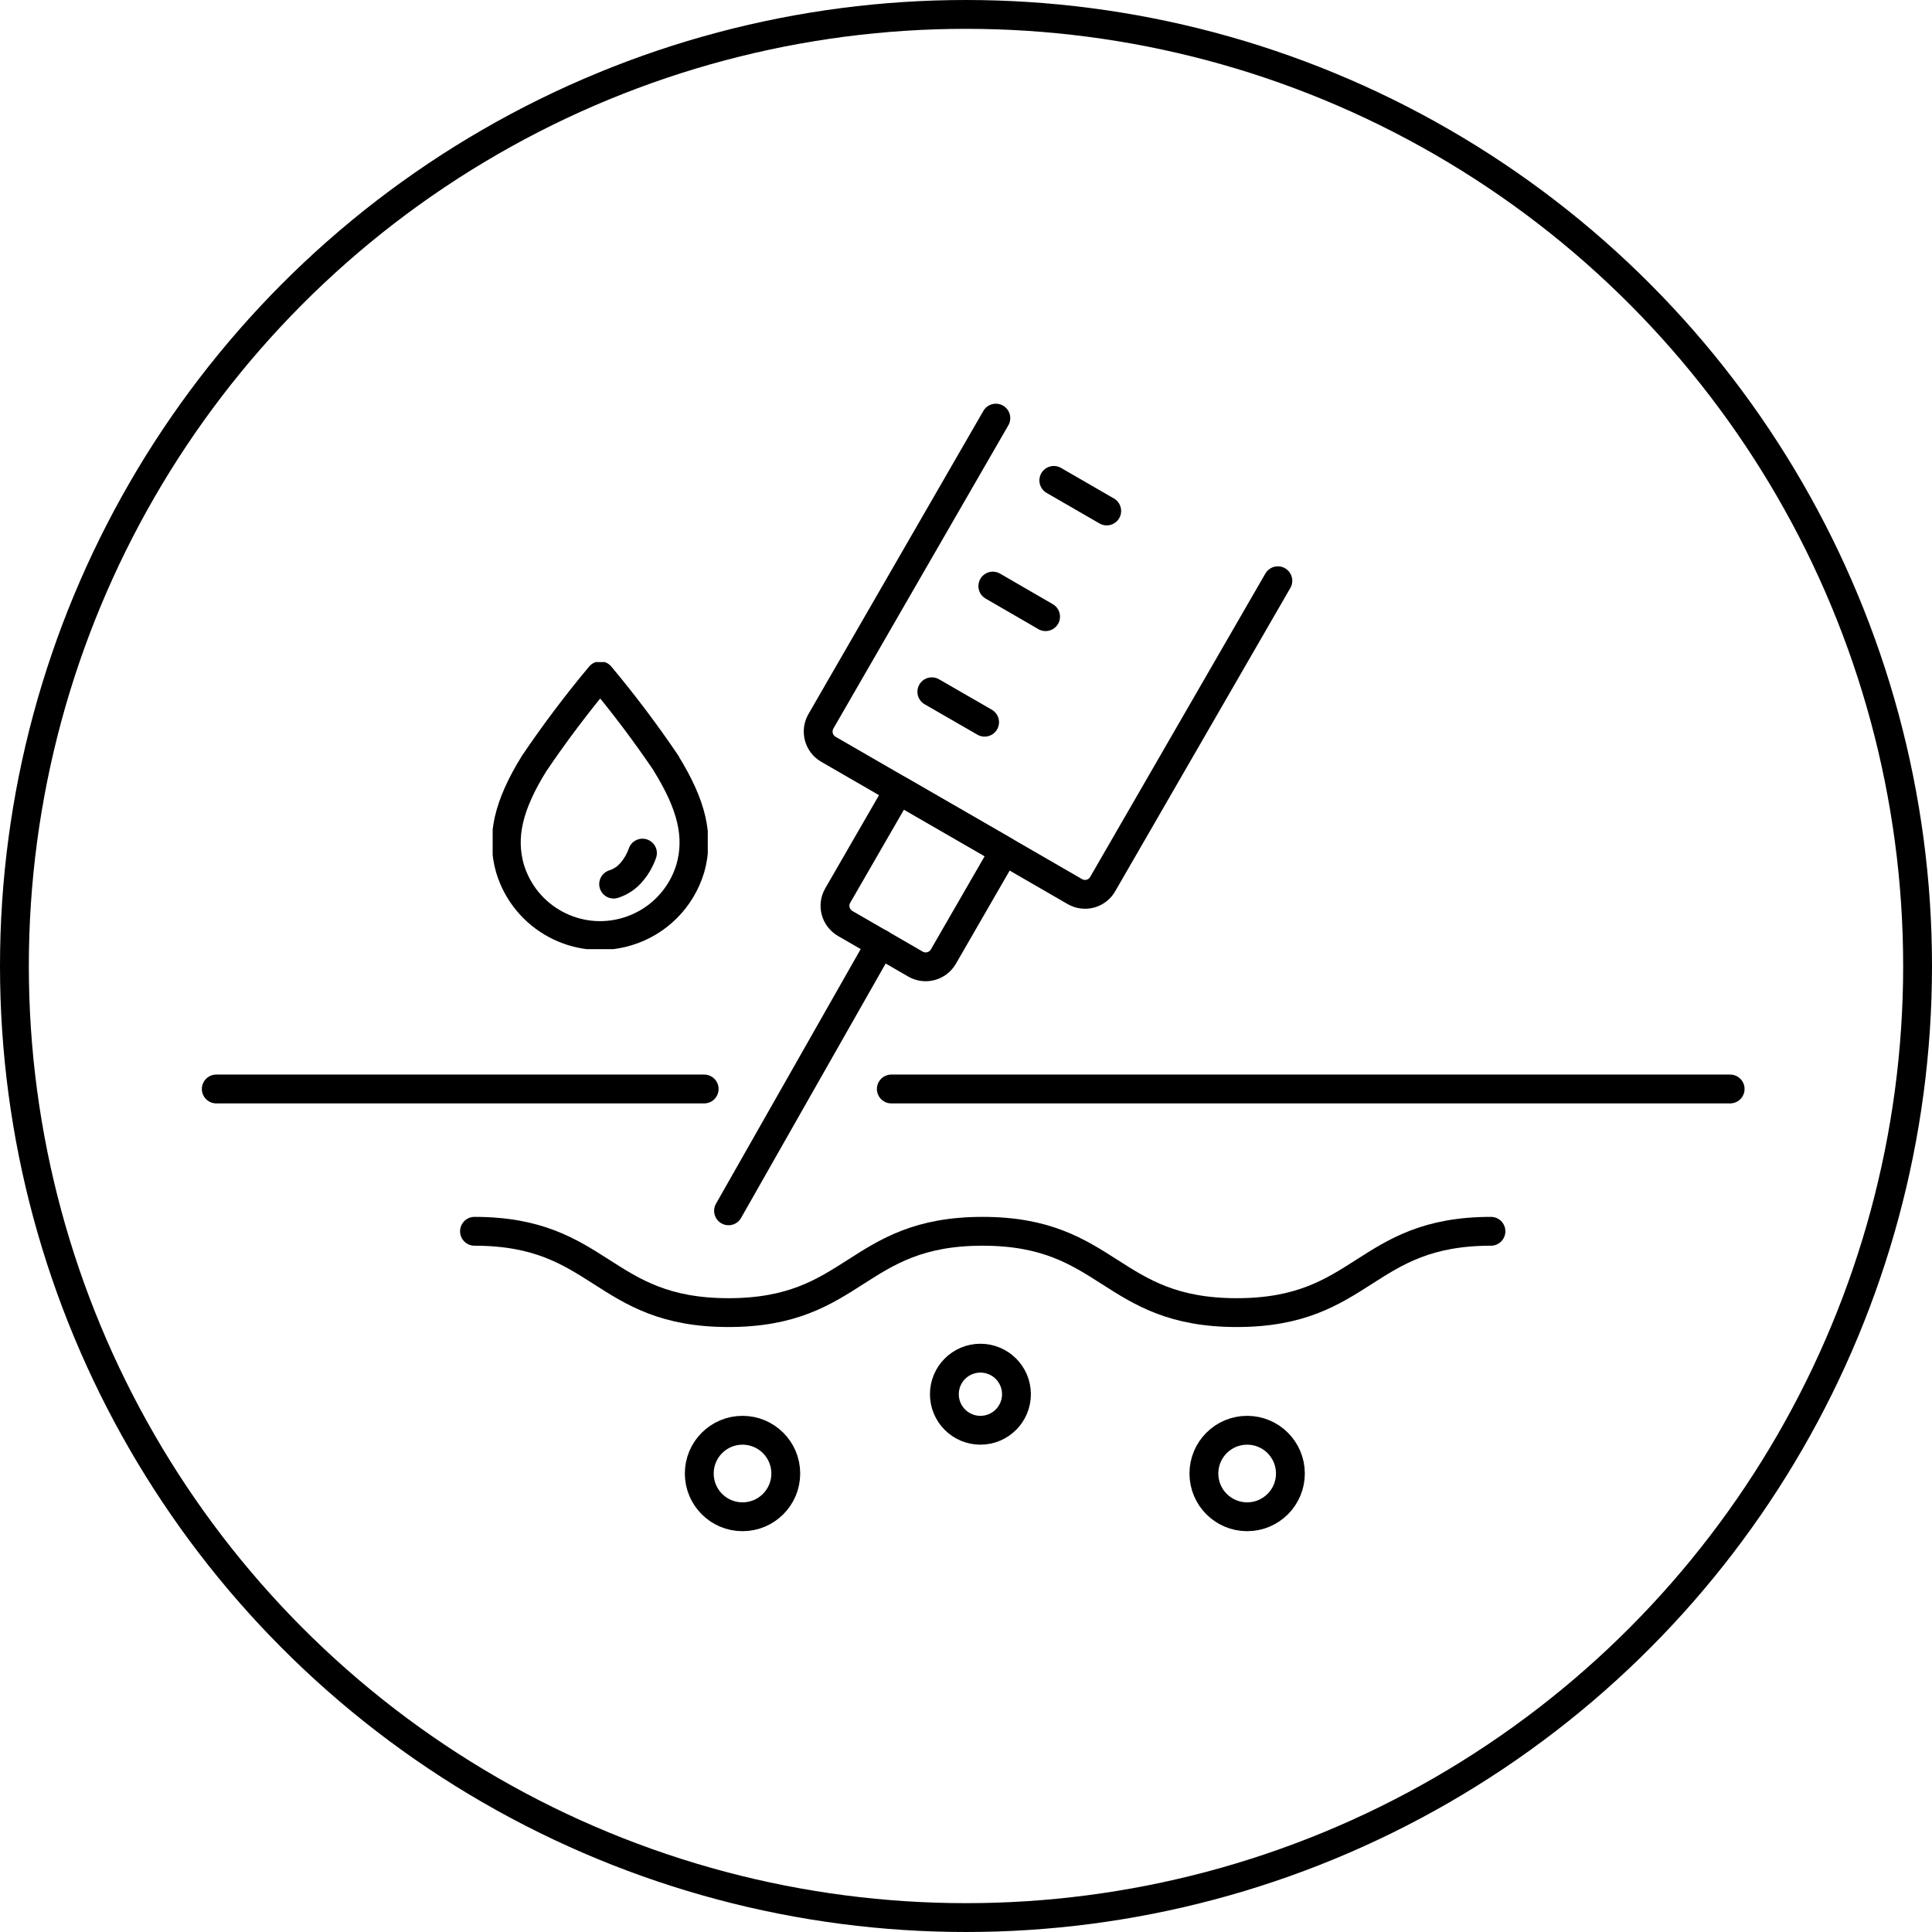 <?xml version="1.0" encoding="UTF-8"?>
<svg id="Ebene_1" xmlns="http://www.w3.org/2000/svg" width="134" height="134" version="1.1" xmlns:xlink="http://www.w3.org/1999/xlink" viewBox="0 0 134 134">
  <!-- Generator: Adobe Illustrator 29.8.3, SVG Export Plug-In . SVG Version: 2.1.1 Build 3)  -->
  <defs>
    <clipPath id="clippath">
      <rect x="34.17" y="45.92" width="14.92" height="19.91" fill="none"/>
    </clipPath>
  </defs>
  <g id="Gruppe_295">
    <g id="Gruppe_282">
      <line id="Linie_61" x1="48.84" y1="75.53" x2="15" y2="75.53" fill="none" stroke="#000" stroke-linecap="round" stroke-linejoin="round" stroke-width="2"/>
      <line id="Linie_62" x1="120" y1="75.53" x2="61.82" y2="75.53" fill="none" stroke="#000" stroke-linecap="round" stroke-linejoin="round" stroke-width="2"/>
      <path id="Pfad_302" d="M32.91,85.4c8.81,0,8.81,5.64,17.62,5.64s8.81-5.64,17.62-5.64,8.81,5.64,17.63,5.64,8.82-5.64,17.63-5.64" fill="none" stroke="#000" stroke-linecap="round" stroke-linejoin="round" stroke-width="2"/>
      <circle id="Ellipse_76" cx="68" cy="96.7" r="2.5" fill="none" stroke="#000" stroke-linecap="round" stroke-linejoin="round" stroke-width="2"/>
      <circle id="Ellipse_77" cx="51.5" cy="102.2" r="3" fill="none" stroke="#000" stroke-linecap="round" stroke-linejoin="round" stroke-width="2"/>
      <circle id="Ellipse_78" cx="86.5" cy="102.2" r="3" fill="none" stroke="#000" stroke-linecap="round" stroke-linejoin="round" stroke-width="2"/>
      <line id="Linie_63" x1="64.63" y1="47.98" x2="68.29" y2="50.09" fill="none" stroke="#000" stroke-linecap="round" stroke-linejoin="round" stroke-width="2"/>
      <line id="Linie_64" x1="68.86" y1="40.65" x2="72.52" y2="42.77" fill="none" stroke="#000" stroke-linecap="round" stroke-linejoin="round" stroke-width="2"/>
      <line id="Linie_65" x1="73.09" y1="33.32" x2="76.76" y2="35.44" fill="none" stroke="#000" stroke-linecap="round" stroke-linejoin="round" stroke-width="2"/>
      <path id="Pfad_305" d="M69.07,29l-12.14,21.04c-.38.68-.15,1.54.53,1.93l4.88,2.82,7.33,4.23,4.88,2.82c.68.39,1.54.16,1.93-.52,0,0,0,0,0,0l12.15-21.04" fill="none" stroke="#000" stroke-linecap="round" stroke-linejoin="round" stroke-width="2"/>
      <path id="Pfad_306" d="M63.5,66.87l-4.88-2.82c-.67-.39-.91-1.25-.52-1.93l4.23-7.33,7.33,4.23-4.23,7.33c-.39.67-1.25.91-1.93.52Z" fill="none" stroke="#000" stroke-linecap="round" stroke-linejoin="round" stroke-width="2"/>
      <line id="Linie_66" x1="61.06" y1="65.45" x2="50.53" y2="83.98" fill="none" stroke="#000" stroke-linecap="round" stroke-linejoin="round" stroke-width="2"/>
      <g id="Gruppe_225">
        <g clip-path="url(#clippath)">
          <g id="Gruppe_224">
            <path id="Pfad_312" d="M42.56,61.32c.51-.16.96-.47,1.29-.89.31-.37.55-.8.71-1.26" fill="none" stroke="#000" stroke-linecap="round" stroke-linejoin="round" stroke-width="2"/>
            <path id="Pfad_313" d="M46.21,52.95c-1.42-2.1-2.95-4.13-4.58-6.08-1.63,1.95-3.16,3.98-4.58,6.08-1.8,2.9-2.3,5.08-1.68,7.28,1.04,3.46,4.68,5.42,8.13,4.38,2.11-.63,3.75-2.28,4.38-4.38.62-2.2.12-4.37-1.68-7.28Z" fill="none" stroke="#000" stroke-linecap="round" stroke-linejoin="round" stroke-width="2"/>
          </g>
        </g>
      </g>
    </g>
    <g id="Ellipse_83">
      <circle cx="67" cy="67" r="67" fill="none"/>
      <circle cx="67" cy="67" r="66" fill="none" stroke="#000" stroke-width="2"/>
    </g>
  </g>
</svg>